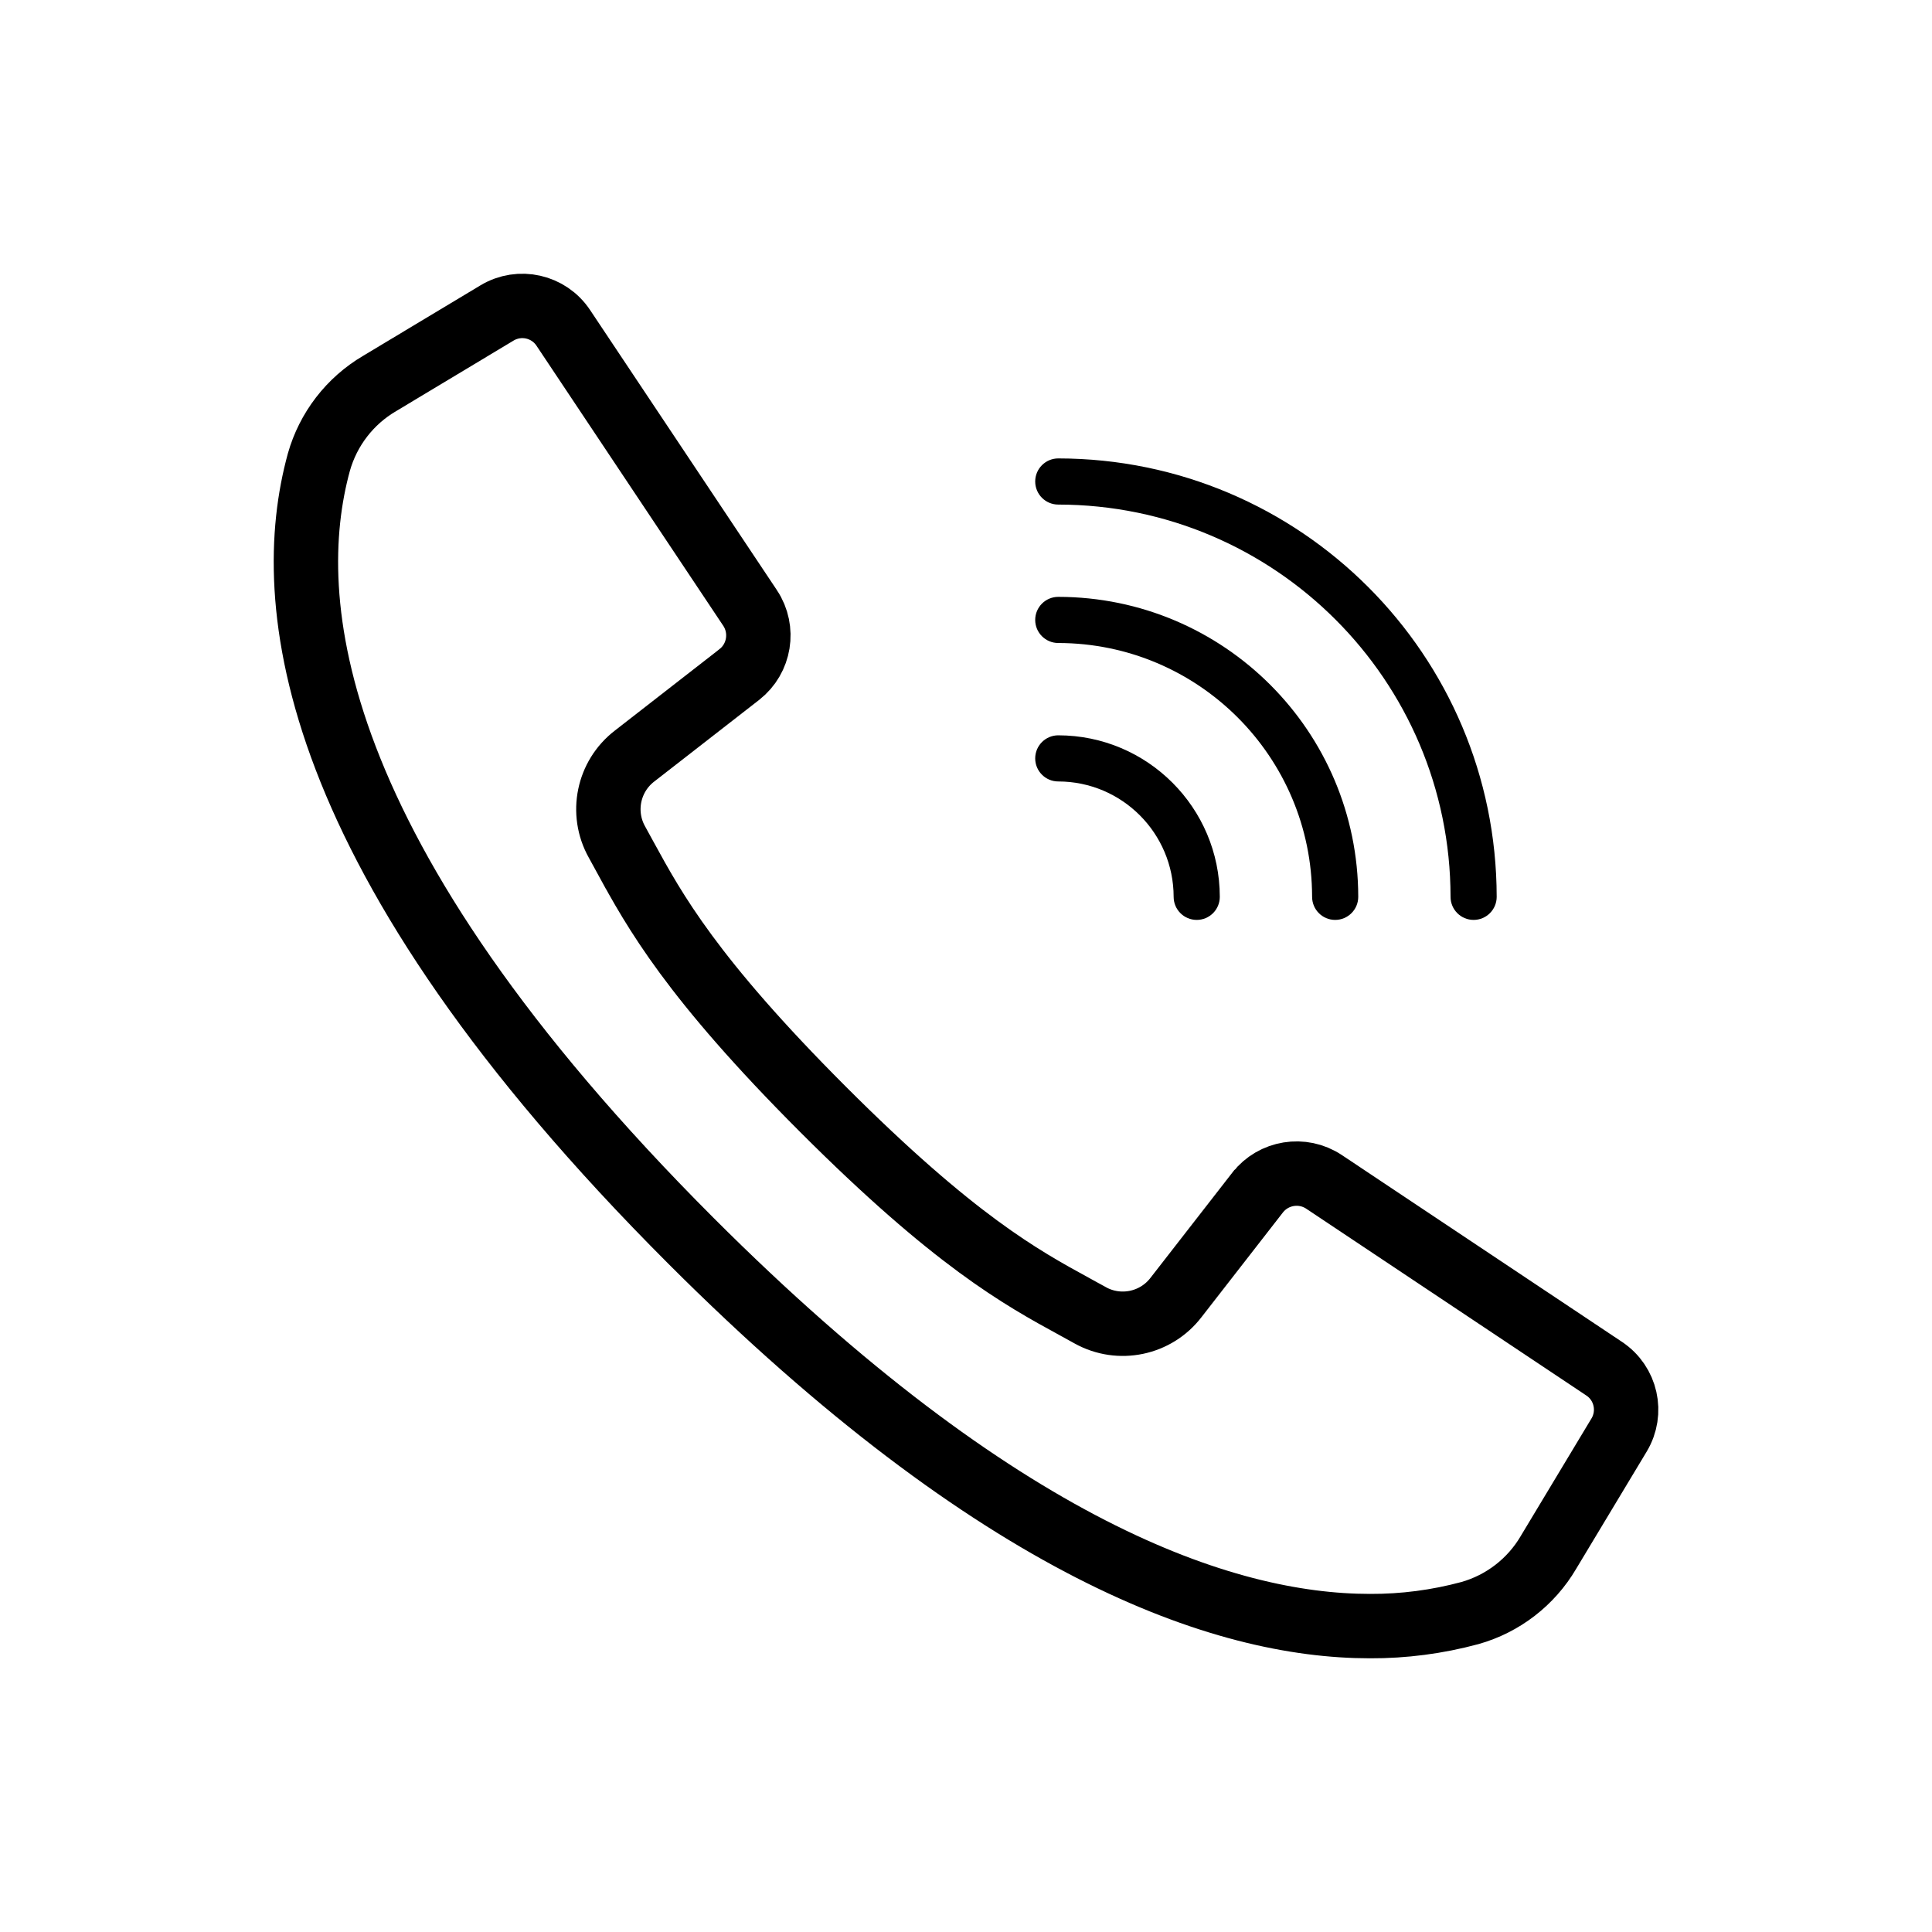 <svg width="120" height="120" viewBox="0 0 120 120" fill="none" xmlns="http://www.w3.org/2000/svg">
<path d="M99.636 85.01L99.638 85.012C100.999 85.916 101.407 87.731 100.564 89.132L100.564 89.132L96.187 96.407L96.182 96.416L96.177 96.425C95.096 98.264 93.346 99.614 91.293 100.192C89.273 100.737 87.189 101.009 85.097 101H85.088C75.946 101 62.046 96.198 42.925 77.078C18.902 53.052 17.456 37.279 19.805 28.709C20.384 26.655 21.734 24.903 23.574 23.821L23.582 23.817L23.59 23.812L30.87 19.439L30.87 19.439C32.27 18.597 34.084 19.006 34.987 20.365L34.989 20.368L46.593 37.768C46.594 37.769 46.594 37.77 46.595 37.771C47.477 39.11 47.186 40.903 45.924 41.893C45.923 41.894 45.923 41.894 45.922 41.895L39.418 46.956C37.776 48.216 37.308 50.491 38.318 52.297L38.84 53.251C38.841 53.251 38.841 53.252 38.841 53.252C40.664 56.591 42.95 60.73 51.114 68.898C59.276 77.063 63.413 79.345 66.758 81.168C66.76 81.169 66.762 81.17 66.763 81.171L67.714 81.695C67.715 81.696 67.716 81.697 67.717 81.697C69.525 82.699 71.795 82.224 73.049 80.582L78.109 74.076C78.11 74.075 78.111 74.074 78.111 74.073C79.101 72.811 80.894 72.52 82.232 73.404C82.233 73.404 82.234 73.405 82.235 73.406L99.636 85.01Z" stroke="black" stroke-width="4"/>
<path d="M65.731 31.34C79.181 31.354 90.081 42.254 90.096 55.704C90.096 56.495 90.737 57.137 91.529 57.137C92.32 57.137 92.962 56.495 92.962 55.704C92.945 40.672 80.764 28.49 65.731 28.473C64.94 28.473 64.298 29.115 64.298 29.906C64.298 30.698 64.94 31.34 65.731 31.34Z" fill="black"/>
<path d="M65.731 39.938C74.434 39.949 81.486 47.001 81.497 55.704C81.497 56.495 82.138 57.137 82.93 57.137C83.721 57.137 84.363 56.495 84.363 55.704C84.351 45.419 76.016 37.084 65.731 37.072C64.94 37.072 64.298 37.714 64.298 38.505C64.298 39.297 64.94 39.938 65.731 39.938Z" fill="black"/>
<path d="M65.731 48.538C69.687 48.542 72.892 51.748 72.897 55.704C72.897 56.495 73.539 57.137 74.331 57.137C75.122 57.137 75.764 56.495 75.764 55.704C75.757 50.166 71.269 45.678 65.731 45.672C64.94 45.672 64.298 46.313 64.298 47.105C64.298 47.896 64.94 48.538 65.731 48.538Z" fill="black"/>
</svg>
